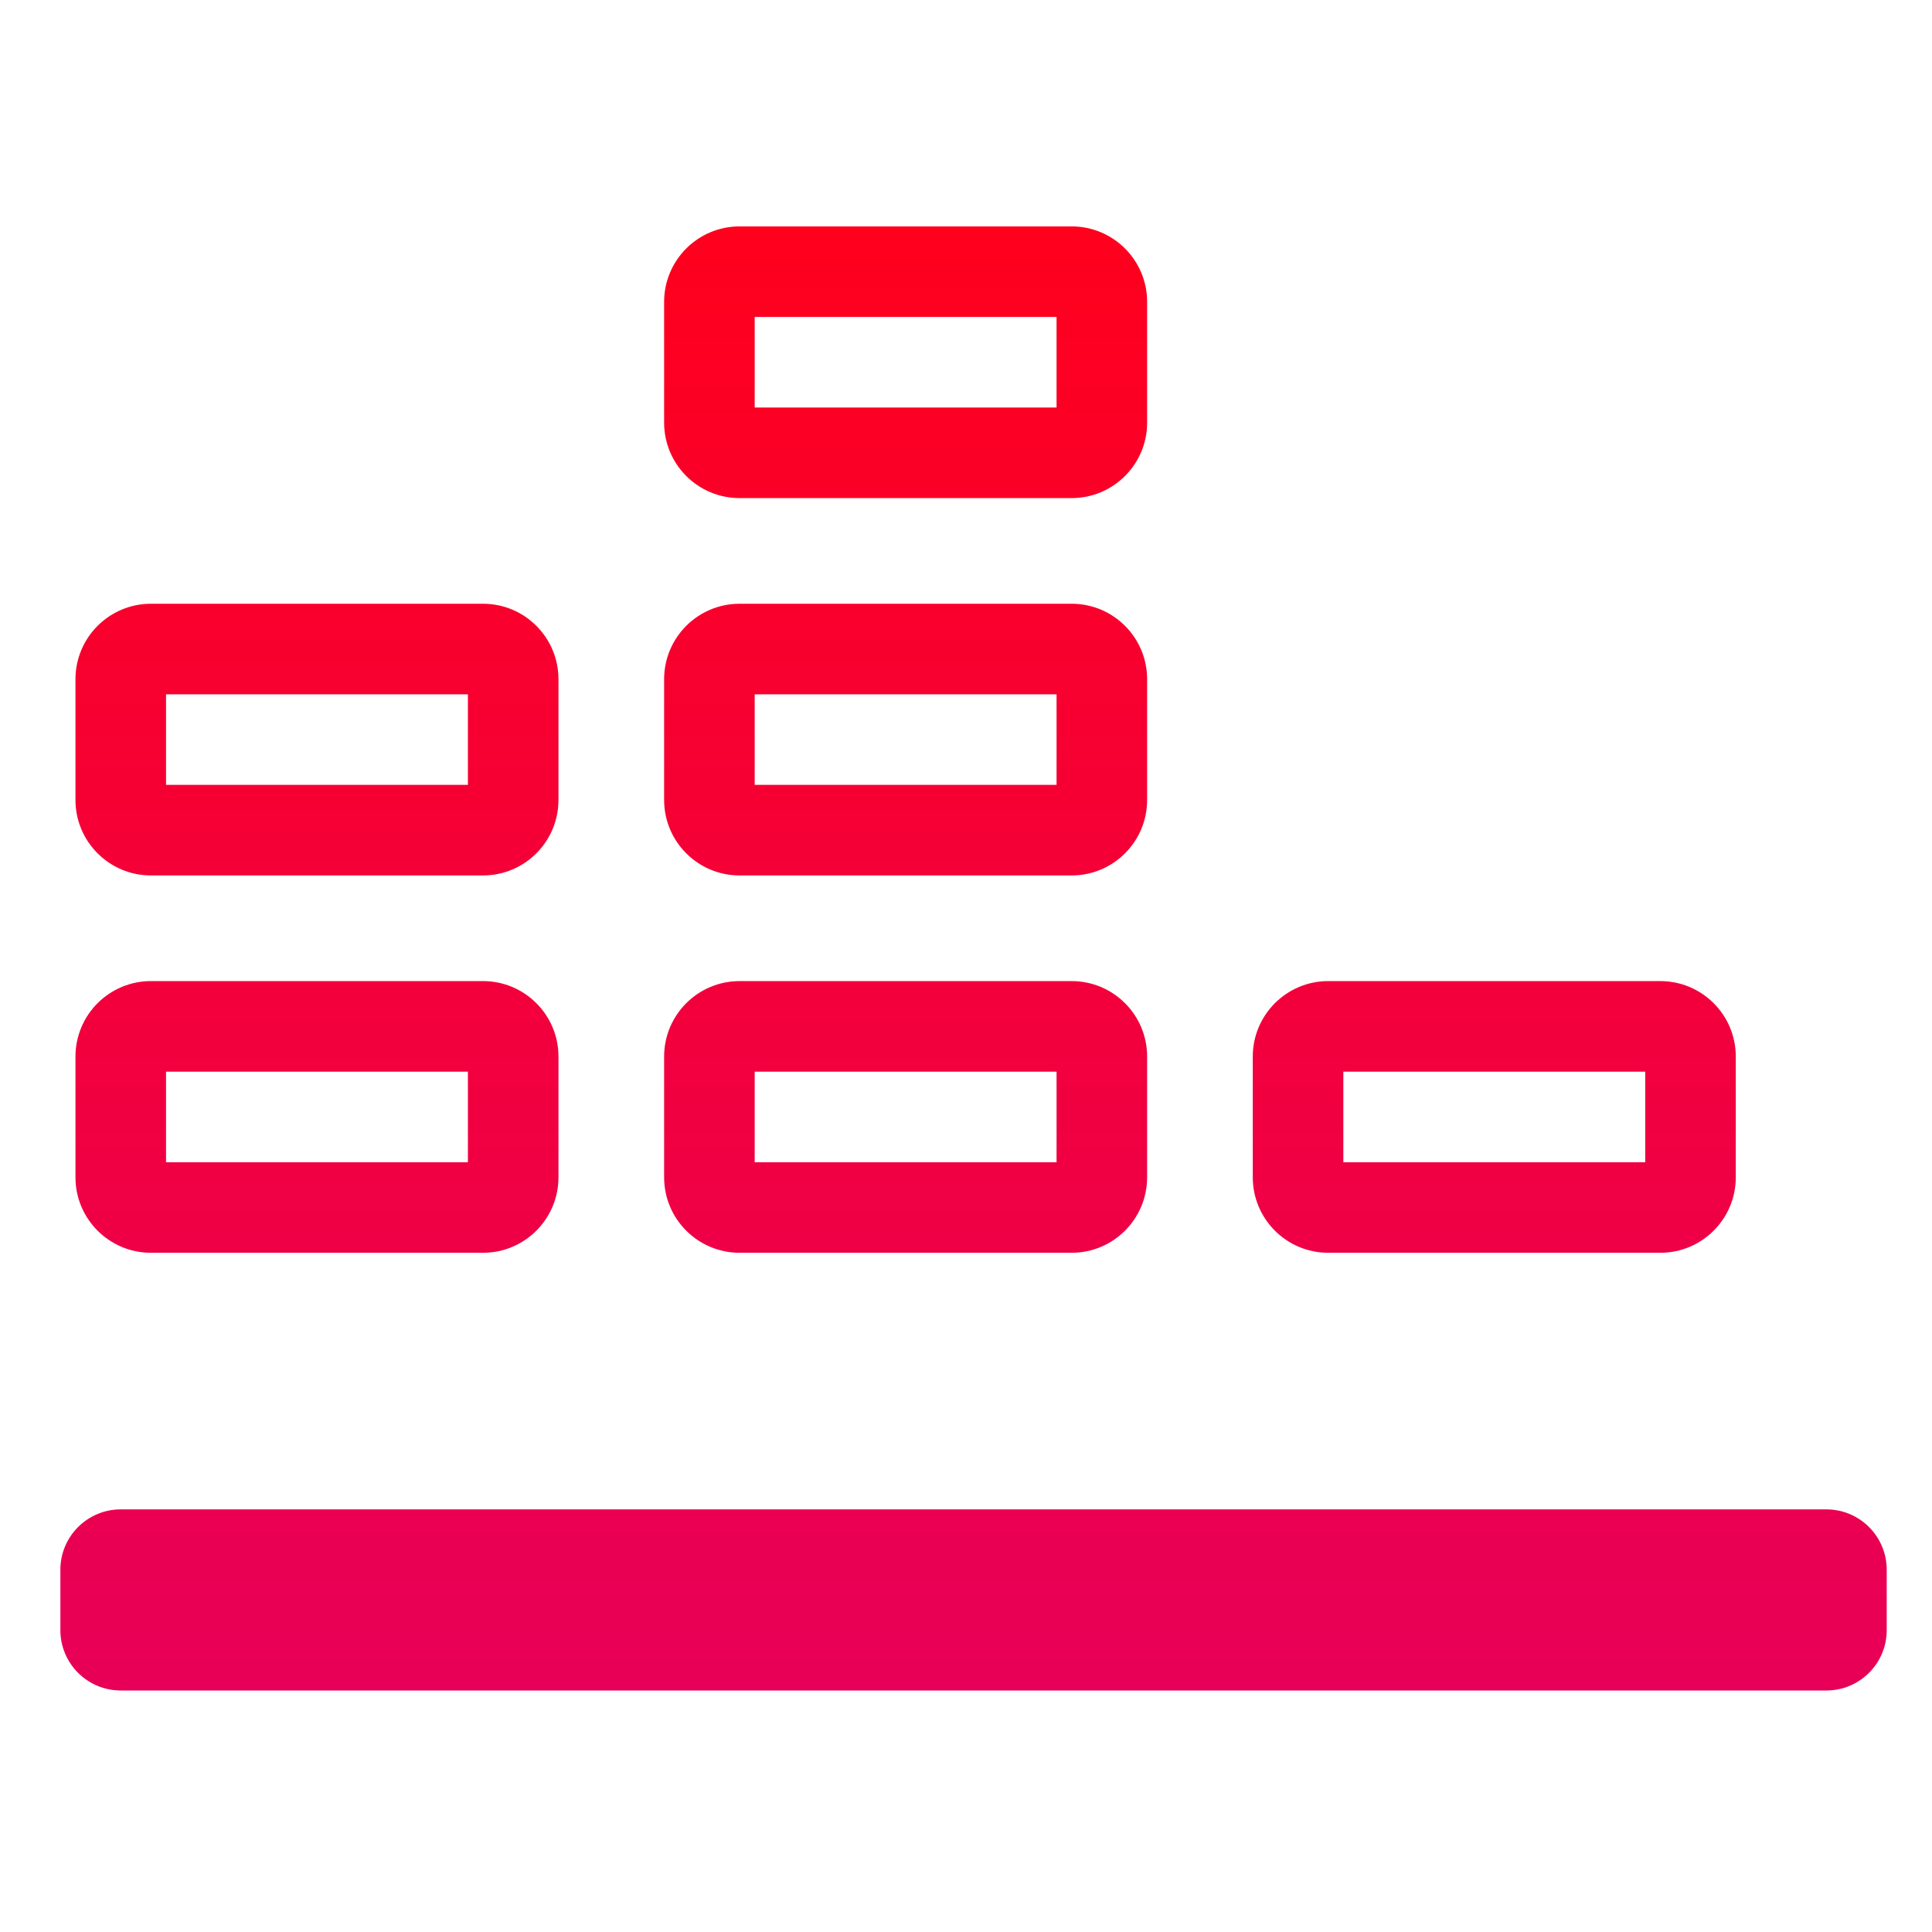 <svg width="128" height="128" viewBox="0 0 128 128" fill="none" xmlns="http://www.w3.org/2000/svg">
<path fill-rule="evenodd" clip-rule="evenodd" d="M44 20C44 17.239 46.239 15 49 15H71C73.761 15 76 17.239 76 20V28C76 30.761 73.761 33 71 33H49C46.239 33 44 30.761 44 28V20ZM50 21V27H70V21H50ZM10 40C7.239 40 5 42.239 5 45V53C5 55.761 7.239 58 10 58H32C34.761 58 37 55.761 37 53V45C37 42.239 34.761 40 32 40H10ZM11 52V46H31V52H11ZM5 70C5 67.239 7.239 65 10 65H32C34.761 65 37 67.239 37 70V78C37 80.761 34.761 83 32 83H10C7.239 83 5 80.761 5 78V70ZM11 71V77H31V71H11ZM4 104C4 101.791 5.791 100 8 100H121C123.209 100 125 101.791 125 104V108C125 110.209 123.209 112 121 112H8C5.791 112 4 110.209 4 108V104ZM88 65C85.239 65 83 67.239 83 70V78C83 80.761 85.239 83 88 83H110C112.761 83 115 80.761 115 78V70C115 67.239 112.761 65 110 65H88ZM89 77V71H109V77H89ZM44 70C44 67.239 46.239 65 49 65H71C73.761 65 76 67.239 76 70V78C76 80.761 73.761 83 71 83H49C46.239 83 44 80.761 44 78V70ZM50 71V77H70V71H50ZM49 40C46.239 40 44 42.239 44 45V53C44 55.761 46.239 58 49 58H71C73.761 58 76 55.761 76 53V45C76 42.239 73.761 40 71 40H49ZM50 52V46H70V52H50Z" fill="url(#paint0_linear)"/>
<defs>
<linearGradient id="paint0_linear" x1="64.5" y1="112" x2="64.5" y2="15" gradientUnits="userSpaceOnUse">
<stop stop-color="#E80058"/>
<stop offset="1" stop-color="#FF001D"/>
<stop offset="1" stop-color="#FF867E"/>
</linearGradient>
</defs>
</svg>
